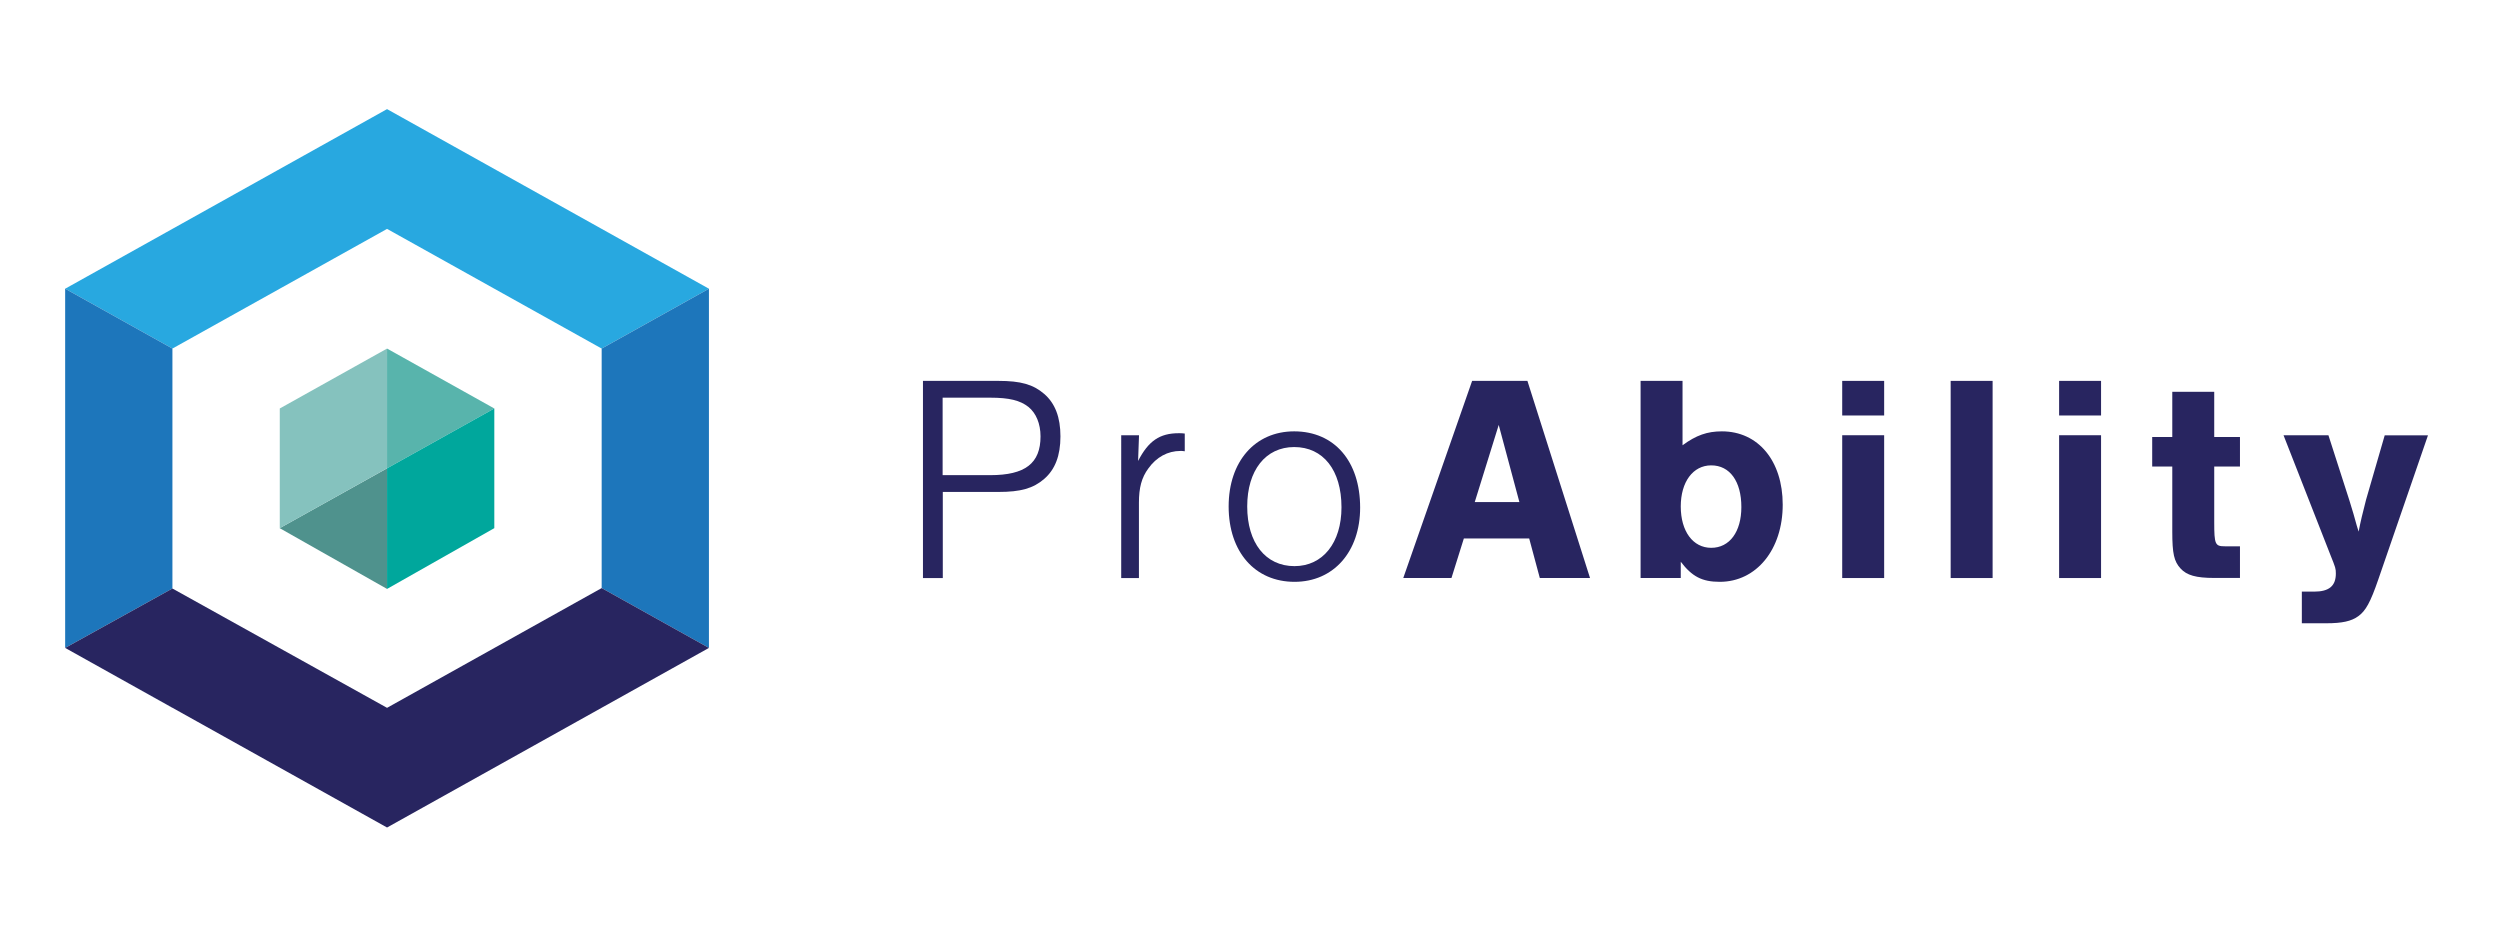 <?xml version="1.0" encoding="utf-8"?>
<!-- Generator: Adobe Illustrator 25.2.0, SVG Export Plug-In . SVG Version: 6.00 Build 0)  -->
<svg version="1.1" id="Layer_1" xmlns="http://www.w3.org/2000/svg" xmlns:xlink="http://www.w3.org/1999/xlink" x="0px" y="0px"
	 viewBox="0 0 296.22 111" style="enable-background:new 0 0 296.22 111;" xml:space="preserve">
<style type="text/css">
	.st0{fill:#4F928D;}
	.st1{fill:#85C2BE;}
	.st2{fill:#58B4AC;}
	.st3{fill:#00A79C;}
	.st4{fill:#28A8E0;}
	.st5{fill:#1D76BB;}
	.st6{fill:#282560;}
</style>
<g id="XMLID_1_">
	<g id="XMLID_193_">
		<polygon id="XMLID_202_" class="st0" points="45.86,55.49 45.86,69.78 33.14,62.58 		"/>
		<polygon id="XMLID_201_" class="st1" points="33.15,62.58 45.86,55.49 45.86,41.3 33.15,48.4 		"/>
		<polygon id="XMLID_200_" class="st2" points="58.57,48.4 45.86,55.49 45.86,55.49 45.86,41.3 		"/>
		<polygon id="XMLID_199_" class="st3" points="58.57,48.4 58.57,62.58 45.86,69.78 45.86,55.49 45.86,55.49 		"/>
		<polygon id="XMLID_198_" class="st4" points="20.43,41.3 7.72,34.21 45.86,12.93 84,34.21 71.29,41.3 45.86,27.12 		"/>
		<polygon id="XMLID_197_" class="st5" points="20.43,69.73 7.72,76.77 7.72,34.21 20.43,41.3 		"/>
		<polygon id="XMLID_196_" class="st5" points="20.43,83.87 7.72,76.77 20.43,83.86 		"/>
		<polygon id="XMLID_195_" class="st5" points="71.29,55.49 71.29,69.68 84,76.77 84,34.21 71.29,41.3 		"/>
		<polygon id="XMLID_194_" class="st6" points="84,76.77 45.86,98.05 7.72,76.77 20.43,69.73 45.86,83.87 71.29,69.68 		"/>
	</g>
</g>
<g id="XMLID_203_">
	<path id="XMLID_227_" class="st6" d="M111.71,68.49h-2.35V45.13h8.93c2.66,0,4.13,0.42,5.43,1.54c1.3,1.12,1.93,2.77,1.93,5.04
		s-0.63,3.92-1.93,5.04c-1.3,1.12-2.77,1.54-5.43,1.54h-6.58V68.49z M117.34,56.3c4.13,0,5.95-1.4,5.95-4.59
		c0-1.51-0.53-2.77-1.44-3.5c-0.98-0.77-2.28-1.09-4.52-1.09h-5.64v9.18H117.34z"/>
	<path id="XMLID_225_" class="st6" d="M134.96,51.57l-0.11,3.05c1.23-2.38,2.56-3.29,4.83-3.29c0.25,0,0.42,0,0.7,0.04v2.1
		c-0.21-0.04-0.42-0.04-0.49-0.04c-1.54,0-2.87,0.74-3.82,2.07c-0.81,1.09-1.12,2.31-1.12,4.06v8.93h-2.1V51.57H134.96z"/>
	<path id="XMLID_222_" class="st6" d="M161.16,60.15c0,5.22-3.15,8.79-7.77,8.79c-4.69,0-7.81-3.54-7.81-8.93
		c0-5.32,3.12-8.9,7.77-8.9C158.11,51.12,161.16,54.65,161.16,60.15z M147.78,60.01c0,4.31,2.17,7.07,5.6,7.07
		c3.36,0,5.57-2.77,5.57-6.97c0-4.41-2.17-7.14-5.6-7.14C149.95,52.97,147.78,55.74,147.78,60.01z"/>
	<path id="XMLID_219_" class="st6" d="M173.45,63.8l-1.47,4.69h-5.71l8.16-23.36h6.55l7.42,23.36h-5.95l-1.26-4.69H173.45z
		 M177.58,50.35l-2.84,9.14h5.29L177.58,50.35z"/>
	<path id="XMLID_216_" class="st6" d="M194.39,45.13h4.97v7.63c1.61-1.19,2.94-1.65,4.66-1.65c4.31,0,7.21,3.5,7.21,8.69
		c0,5.32-3.12,9.14-7.46,9.14c-2.1,0-3.29-0.63-4.62-2.38v1.93h-4.76V45.13z M199.15,60.01c0,2.94,1.44,4.9,3.61,4.9
		s3.57-1.89,3.57-4.83c0-3.05-1.37-4.94-3.57-4.94C200.59,55.14,199.15,57.11,199.15,60.01z"/>
	<path id="XMLID_213_" class="st6" d="M223.25,49.23h-4.97v-4.1h4.97V49.23z M223.25,68.49h-4.97V51.57h4.97V68.49z"/>
	<path id="XMLID_211_" class="st6" d="M236.1,68.49h-4.97V45.13h4.97V68.49z"/>
	<path id="XMLID_208_" class="st6" d="M248.95,49.23h-4.97v-4.1h4.97V49.23z M248.95,68.49h-4.97V51.57h4.97V68.49z"/>
	<path id="XMLID_206_" class="st6" d="M265.41,55.28h-3.05v6.58c0,2.66,0.11,2.87,1.26,2.87h1.79v3.75h-3.05
		c-2.17,0-3.26-0.32-3.99-1.12c-0.77-0.84-0.98-1.75-0.98-4.38v-7.7h-2.38v-3.5h2.38v-5.36h4.97v5.36h3.05V55.28z"/>
	<path id="XMLID_204_" class="st6" d="M287.69,51.57l-5.88,17.06c-0.95,2.77-1.51,3.75-2.38,4.38c-0.81,0.6-1.93,0.84-3.78,0.84
		h-2.91V70.1h1.47c1.75,0,2.56-0.67,2.56-2.14c0-0.6-0.04-0.7-0.63-2.17l-5.57-14.22h5.32l2.49,7.74c0.49,1.58,0.49,1.61,0.88,3.01
		l0.21,0.67c0.21-1.12,0.49-2.28,0.88-3.78l2.21-7.63H287.69z"/>
</g>
</svg>
